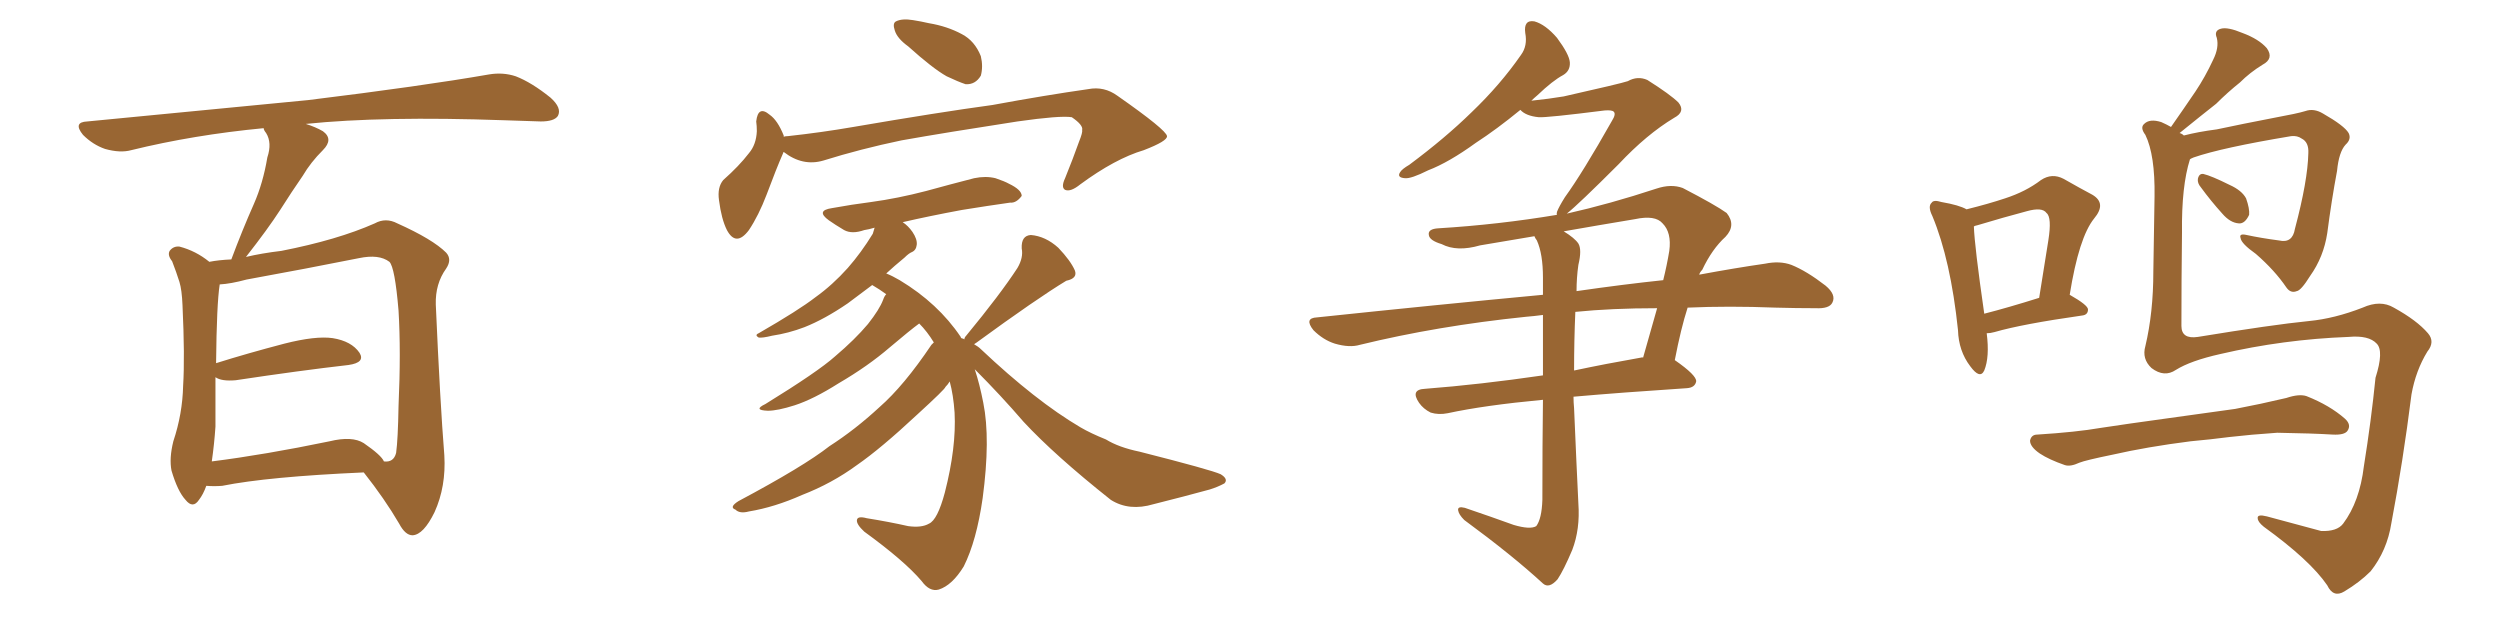 <svg xmlns="http://www.w3.org/2000/svg" xmlns:xlink="http://www.w3.org/1999/xlink" width="600" height="150"><path fill="#996633" padding="10" d="M49.51 116.60L49.51 116.60Q48.78 118.65 47.75 119.97L47.75 119.97Q46.29 122.17 44.53 119.97L44.53 119.97Q42.63 117.92 41.16 112.94L41.16 112.94Q40.58 110.01 41.60 105.91L41.60 105.91Q43.80 99.32 43.95 92.58L43.95 92.58Q44.38 85.69 43.80 73.24L43.80 73.24Q43.65 69.58 43.07 67.68L43.07 67.68Q42.33 65.33 41.31 62.70L41.31 62.70Q40.14 61.23 40.72 60.21L40.72 60.21Q41.60 59.03 43.07 59.18L43.07 59.18Q47.02 60.21 50.24 62.84L50.24 62.84Q52.44 62.40 55.52 62.26L55.52 62.26Q58.15 55.22 60.94 48.93L60.94 48.93Q63.13 43.95 64.16 37.79L64.16 37.79Q65.33 34.28 63.87 31.93L63.87 31.93Q63.28 31.20 63.28 30.76L63.28 30.76Q46.44 32.37 31.49 36.04L31.49 36.04Q28.86 36.77 25.20 35.74L25.20 35.74Q22.27 34.72 19.92 32.37L19.92 32.37Q17.43 29.30 20.95 29.15L20.95 29.15Q49.66 26.37 73.97 24.02L73.97 24.02Q101.37 20.65 117.33 17.87L117.33 17.87Q120.70 17.29 123.78 18.31L123.78 18.31Q127.59 19.78 132.13 23.44L132.13 23.44Q134.91 25.93 133.89 27.83L133.89 27.83Q133.01 29.15 129.79 29.15L129.79 29.15Q125.54 29.00 121.00 28.86L121.00 28.86Q91.85 27.83 73.39 29.74L73.39 29.74Q75.73 30.47 77.49 31.49L77.49 31.49Q80.13 33.40 77.49 36.04L77.49 36.04Q74.56 38.96 72.66 42.19L72.66 42.19Q70.02 46.00 67.24 50.39L67.24 50.39Q64.31 54.93 59.03 61.67L59.03 61.67Q62.70 60.79 67.53 60.21L67.53 60.21Q81.01 57.57 89.94 53.61L89.94 53.61Q92.58 52.15 95.36 53.61L95.36 53.61Q103.86 57.42 107.08 60.64L107.08 60.64Q108.54 62.26 107.08 64.45L107.08 64.45Q104.44 68.12 104.59 73.10L104.59 73.10Q105.62 96.53 106.64 109.28L106.64 109.28Q107.08 116.75 104.30 122.90L104.30 122.90Q101.66 128.32 99.02 128.47L99.02 128.47Q97.27 128.47 95.80 125.68L95.80 125.68Q92.29 119.68 87.30 113.38L87.30 113.38Q64.31 114.40 53.32 116.60L53.32 116.60Q51.42 116.75 49.51 116.60ZM87.30 106.35L87.30 106.35L87.30 106.35Q91.55 109.28 92.14 110.74L92.14 110.74Q94.48 111.04 95.07 108.69L95.07 108.69Q95.51 105.47 95.65 97.41L95.65 97.41Q96.24 84.38 95.65 74.56L95.65 74.56Q94.78 64.16 93.46 62.84L93.46 62.84Q90.97 60.94 86.13 61.96L86.13 61.96Q73.68 64.45 59.18 67.09L59.18 67.09Q55.37 68.12 52.73 68.26L52.73 68.26Q52.00 72.95 51.86 87.16L51.86 87.16Q59.33 84.81 68.26 82.47L68.26 82.47Q75.73 80.57 79.83 81.15L79.83 81.15Q84.38 81.88 86.28 84.67L86.28 84.67Q87.74 87.01 83.64 87.60L83.64 87.60Q72.07 88.92 56.54 91.26L56.54 91.26Q53.17 91.55 51.71 90.53L51.71 90.53Q51.71 96.53 51.71 102.39L51.71 102.39Q51.42 106.64 50.83 110.74L50.83 110.74Q63.57 109.13 79.10 105.91L79.10 105.91Q84.52 104.59 87.30 106.35ZM217.97 11.13L217.97 11.13Q215.33 9.23 214.75 7.32L214.75 7.32Q214.16 5.57 215.04 5.13L215.04 5.13Q216.50 4.39 219.14 4.83L219.14 4.83Q221.04 5.13 222.95 5.57L222.95 5.57Q227.34 6.30 230.86 8.20L230.86 8.20Q233.94 9.81 235.40 13.48L235.40 13.48Q235.99 15.97 235.40 18.16L235.40 18.16Q234.08 20.36 231.74 20.21L231.74 20.21Q229.98 19.63 227.20 18.31L227.20 18.31Q223.83 16.41 217.97 11.13ZM188.09 36.47L188.09 36.47Q187.94 36.62 187.94 36.77L187.94 36.77Q186.33 40.43 183.98 46.73L183.98 46.73Q182.08 51.71 179.74 55.22L179.74 55.22Q176.66 59.33 174.46 55.22L174.46 55.22Q173.14 52.59 172.56 48.05L172.56 48.05Q172.12 44.97 173.58 43.21L173.58 43.21Q177.39 39.84 179.74 36.77L179.74 36.77Q181.49 34.72 181.64 31.49L181.64 31.49Q181.64 30.18 181.49 29.15L181.49 29.15Q181.93 25.20 184.72 27.54L184.72 27.54Q186.62 28.86 188.09 32.52L188.09 32.52Q188.09 32.67 188.09 32.81L188.09 32.81Q188.53 32.67 189.11 32.67L189.11 32.67Q197.17 31.79 204.79 30.47L204.79 30.47Q225.29 26.95 238.18 25.20L238.18 25.20Q250.93 22.85 261.18 21.39L261.18 21.39Q264.99 20.65 268.21 23.00L268.21 23.00Q279.93 31.20 280.08 32.67L280.08 32.67Q280.22 33.84 274.51 36.04L274.51 36.04Q267.63 38.09 259.28 44.24L259.28 44.24Q256.93 46.14 255.62 45.56L255.62 45.56Q254.59 44.97 255.62 42.77L255.62 42.77Q257.52 38.09 258.98 33.98L258.98 33.98Q259.86 31.79 259.72 31.20L259.72 31.20Q260.01 30.03 257.23 28.13L257.23 28.13Q254.44 27.69 244.19 29.15L244.19 29.15Q227.05 31.79 216.36 33.69L216.36 33.69Q206.54 35.74 197.61 38.53L197.61 38.53Q192.63 39.99 188.09 36.47ZM231.45 81.45L231.45 81.45L231.45 81.45Q231.45 81.01 231.88 80.57L231.88 80.57Q240.09 70.61 244.19 64.31L244.19 64.31Q245.65 61.82 245.21 59.62L245.21 59.62Q245.07 56.54 247.41 56.40L247.41 56.40Q250.93 56.69 254.00 59.47L254.00 59.47Q256.93 62.55 257.96 64.89L257.96 64.89Q258.69 66.80 255.91 67.38L255.91 67.38Q248.88 71.63 234.23 82.32L234.23 82.32Q233.94 82.47 233.79 82.62L233.79 82.62Q234.81 83.20 235.40 83.79L235.40 83.79Q248.58 96.24 259.28 102.54L259.28 102.54Q261.77 104.00 265.43 105.47L265.43 105.47Q268.51 107.37 273.49 108.40L273.49 108.40Q290.77 112.79 292.97 113.82L292.97 113.82Q294.87 114.99 293.85 116.02L293.85 116.02Q292.24 116.89 290.33 117.48L290.33 117.48Q284.47 119.09 276.86 121.00L276.86 121.00Q271.00 122.75 266.60 119.97L266.60 119.97Q253.13 109.28 245.65 101.22L245.65 101.22Q240.23 94.92 233.94 88.62L233.94 88.62Q235.11 92.14 235.99 96.68L235.99 96.68Q237.74 105.32 235.84 119.53L235.84 119.53Q234.38 129.79 231.30 135.94L231.30 135.94Q228.52 140.48 225.29 141.50L225.29 141.50Q223.10 142.09 221.19 139.45L221.19 139.45Q217.09 134.62 207.42 127.59L207.42 127.59Q205.52 125.83 205.66 124.80L205.66 124.80Q205.81 123.78 208.01 124.37L208.01 124.37Q213.43 125.24 217.97 126.27L217.97 126.27Q221.19 126.71 222.95 125.68L222.95 125.68Q225 124.80 226.76 118.21L226.76 118.21Q229.54 107.37 229.10 99.02L229.10 99.02Q228.81 94.78 227.93 91.55L227.93 91.55Q227.49 92.29 226.90 92.87L226.90 92.87Q226.90 93.31 220.17 99.46L220.17 99.46Q211.38 107.67 205.66 111.62L205.66 111.62Q199.66 116.02 192.48 118.80L192.48 118.80Q185.89 121.73 179.74 122.75L179.74 122.75Q177.54 123.34 176.51 122.31L176.51 122.31Q174.90 121.73 177.25 120.26L177.25 120.26Q192.92 111.91 199.07 107.08L199.07 107.08Q205.22 103.13 211.08 97.71L211.08 97.71Q216.94 92.58 223.54 82.76L223.54 82.76Q223.97 82.32 224.12 82.18L224.12 82.18Q222.51 79.54 220.61 77.64L220.61 77.64Q218.41 79.25 213.57 83.35L213.57 83.35Q208.30 87.89 201.27 91.99L201.27 91.99Q195.26 95.80 190.72 97.27L190.72 97.27Q186.62 98.58 184.28 98.58L184.28 98.58Q180.62 98.44 183.69 96.97L183.69 96.97Q196.29 89.21 200.39 85.55L200.39 85.55Q205.22 81.45 208.30 77.78L208.30 77.78Q211.08 74.27 211.96 71.92L211.96 71.92Q212.26 71.04 212.70 70.61L212.70 70.61Q211.08 69.43 209.33 68.41L209.33 68.41Q205.81 71.04 203.47 72.80L203.47 72.80Q197.90 76.61 193.07 78.52L193.07 78.52Q189.26 79.98 185.30 80.57L185.30 80.57Q182.96 81.15 182.08 81.01L182.08 81.01Q181.05 80.42 182.08 79.98L182.08 79.98Q191.75 74.41 195.70 71.34L195.70 71.34Q199.80 68.41 203.47 64.31L203.47 64.31Q206.69 60.64 209.47 56.10L209.47 56.10Q209.77 55.22 209.91 54.64L209.91 54.64Q208.45 55.08 207.42 55.22L207.42 55.22Q204.49 56.25 202.59 55.22L202.59 55.22Q200.39 53.91 198.93 52.88L198.93 52.88Q195.70 50.54 199.66 49.95L199.66 49.95Q204.49 49.07 209.03 48.49L209.03 48.49Q215.48 47.61 222.22 45.85L222.22 45.85Q228.08 44.24 233.79 42.77L233.79 42.77Q236.57 42.19 238.92 42.77L238.92 42.77Q241.11 43.51 242.14 44.09L242.14 44.09Q245.21 45.56 245.21 47.02L245.21 47.02Q243.90 48.78 242.43 48.63L242.43 48.63Q237.16 49.37 230.86 50.39L230.86 50.39Q222.95 51.86 216.65 53.32L216.65 53.32Q217.97 54.20 218.99 55.66L218.99 55.66Q220.17 57.42 220.02 58.74L220.02 58.74Q219.87 60.06 218.85 60.50L218.85 60.50Q218.12 60.79 217.09 61.82L217.09 61.82Q214.60 63.87 212.70 65.63L212.70 65.63Q214.16 66.21 215.92 67.24L215.92 67.24Q225.15 72.80 230.57 80.86L230.57 80.86Q230.57 81.01 230.71 81.15L230.71 81.15Q231.30 81.30 231.45 81.45ZM364.89 26.37L364.89 26.37Q359.18 31.05 354.20 34.28L354.20 34.28Q347.75 38.96 342.77 40.87L342.77 40.87Q338.67 42.92 337.21 42.77L337.21 42.77Q335.16 42.63 336.04 41.31L336.04 41.31Q336.47 40.58 338.23 39.55L338.23 39.55Q346.88 33.11 353.17 26.95L353.17 26.95Q360.06 20.36 365.04 13.18L365.04 13.18Q366.65 10.99 366.06 7.91L366.06 7.91Q365.63 4.69 368.26 5.13L368.26 5.13Q370.90 5.86 373.68 9.08L373.68 9.08Q376.61 13.04 376.76 14.94L376.76 14.94Q376.90 16.99 375.15 18.02L375.15 18.02Q372.66 19.34 368.99 22.85L368.99 22.85Q368.12 23.58 367.53 24.17L367.53 24.17Q371.78 23.73 375.29 23.14L375.29 23.14Q388.92 20.07 390.67 19.48L390.67 19.48Q393.02 18.16 395.36 19.19L395.36 19.19Q400.93 22.71 402.83 24.61L402.83 24.61Q404.59 26.81 401.81 28.27L401.81 28.27Q395.21 32.23 388.48 39.40L388.48 39.40Q378.81 49.07 376.03 51.27L376.03 51.27Q386.43 48.93 397.56 45.26L397.56 45.26Q401.07 44.09 403.86 45.12L403.86 45.12Q411.77 49.22 414.40 51.12L414.40 51.12Q416.75 54.05 414.11 56.84L414.11 56.84Q410.89 59.77 408.54 64.75L408.54 64.75Q407.96 65.33 407.81 65.92L407.81 65.92Q416.46 64.31 423.63 63.28L423.63 63.28Q427.15 62.55 429.93 63.57L429.93 63.57Q433.59 65.04 438.13 68.55L438.13 68.55Q440.77 70.75 439.75 72.66L439.75 72.66Q439.01 74.12 435.79 73.97L435.79 73.97Q431.10 73.97 426.12 73.83L426.12 73.83Q414.84 73.39 405.03 73.83L405.03 73.83Q403.42 78.81 401.95 86.43L401.95 86.43Q407.23 90.09 407.08 91.55L407.08 91.55Q406.79 93.02 404.88 93.16L404.88 93.16Q389.21 94.19 377.64 95.21L377.64 95.21Q377.64 96.53 377.78 98.00L377.78 98.00Q378.37 111.91 378.81 120.85L378.81 120.85Q379.25 127.00 377.34 131.98L377.34 131.98Q375.29 136.82 373.83 139.01L373.83 139.01Q371.78 141.36 370.31 140.04L370.31 140.04Q362.99 133.30 351.42 124.80L351.42 124.80Q350.10 123.49 349.95 122.46L349.95 122.46Q349.80 121.44 351.56 121.88L351.56 121.88Q358.01 124.07 363.28 125.98L363.28 125.98Q367.24 127.15 368.70 126.27L368.70 126.27Q370.02 124.51 370.17 119.97L370.17 119.97Q370.17 106.49 370.31 95.95L370.31 95.95Q356.25 97.27 347.46 99.17L347.46 99.17Q345.26 99.61 343.36 99.02L343.36 99.02Q341.60 98.14 340.58 96.68L340.58 96.68Q338.38 93.46 342.04 93.31L342.04 93.31Q355.22 92.29 370.31 90.09L370.31 90.09Q370.31 81.74 370.31 75.59L370.31 75.59Q368.12 75.88 366.21 76.03L366.21 76.03Q344.97 78.22 326.37 82.76L326.37 82.76Q323.88 83.50 320.36 82.47L320.36 82.47Q317.58 81.59 315.23 79.25L315.23 79.25Q312.89 76.32 316.11 76.17L316.11 76.17Q345.26 73.10 370.31 70.75L370.31 70.75Q370.31 68.41 370.31 66.65L370.31 66.65Q370.31 60.94 368.85 57.71L368.85 57.71Q368.41 57.13 368.26 56.69L368.26 56.69Q361.52 57.86 355.22 58.89L355.22 58.89Q349.66 60.50 346.00 58.59L346.00 58.59Q343.07 57.71 342.92 56.40L342.92 56.40Q342.63 54.93 345.26 54.79L345.26 54.79Q359.62 53.91 373.68 51.56L373.68 51.56Q373.54 51.42 373.68 50.83L373.68 50.83Q374.12 49.66 375.59 47.31L375.59 47.31Q379.83 41.46 386.87 29.00L386.87 29.00Q387.89 27.39 387.30 26.81L387.30 26.81Q386.87 26.37 385.11 26.51L385.11 26.51Q371.19 28.27 369.29 28.13L369.29 28.13Q366.21 27.83 364.89 26.37ZM378.08 74.85L378.08 74.85Q377.78 81.74 377.78 88.92L377.78 88.92Q385.40 87.30 393.75 85.84L393.75 85.84Q394.19 85.69 394.34 85.84L394.34 85.84Q395.95 80.27 397.71 73.97L397.71 73.97Q386.87 73.97 378.08 74.85ZM378.81 63.57L378.81 63.57L378.81 63.57Q378.37 66.65 378.37 69.87L378.37 69.87Q389.50 68.26 399.17 67.24L399.17 67.24Q400.05 63.72 400.63 60.21L400.63 60.21Q401.22 55.81 399.02 53.61L399.02 53.61Q397.27 51.56 392.43 52.59L392.43 52.59Q383.64 54.05 375.29 55.52L375.29 55.52Q377.93 57.13 378.81 58.45L378.81 58.45Q379.69 59.91 378.81 63.57ZM471.97 50.24L471.97 50.24Q477.25 48.93 481.20 47.61L481.20 47.61Q486.18 46.00 489.84 43.21L489.84 43.21Q492.48 41.46 495.26 42.92L495.26 42.92Q499.37 45.26 502.15 46.73L502.15 46.73Q505.66 48.78 502.59 52.44L502.59 52.44Q498.93 56.98 496.73 70.75L496.73 70.75Q501.12 73.24 501.12 74.27L501.12 74.27Q501.12 75.59 499.66 75.73L499.66 75.73Q485.30 77.78 478.71 79.69L478.71 79.69Q477.69 79.98 476.81 79.98L476.81 79.98Q477.54 85.69 476.22 88.92L476.22 88.92Q475.20 91.11 472.85 87.89L472.85 87.89Q470.07 84.23 469.92 79.25L469.92 79.25Q468.16 62.40 463.77 51.86L463.77 51.86Q462.60 49.51 463.62 48.63L463.62 48.63Q464.06 47.90 465.97 48.49L465.97 48.49Q470.21 49.22 471.97 50.24ZM473.73 54.35L473.73 54.35Q473.88 59.03 476.22 75.29L476.22 75.29Q481.93 73.83 489.40 71.48L489.40 71.48Q490.58 64.01 491.60 57.71L491.60 57.71Q492.48 52.15 491.16 51.12L491.16 51.12Q490.14 49.66 486.47 50.68L486.47 50.68Q480.91 52.15 474.61 54.05L474.61 54.05Q473.88 54.20 473.73 54.35ZM528.22 44.97L528.22 44.97Q527.34 43.95 527.49 42.92L527.49 42.92Q527.78 41.60 528.81 41.75L528.81 41.75Q530.71 42.19 535.11 44.38L535.11 44.38Q538.04 45.70 539.06 47.61L539.06 47.61Q539.94 50.10 539.79 51.56L539.79 51.56Q538.77 53.76 537.30 53.61L537.30 53.61Q535.25 53.47 533.35 51.27L533.35 51.27Q530.57 48.19 528.22 44.97ZM522.22 88.77L522.22 88.77Q519.43 90.67 516.36 88.33L516.36 88.33Q514.01 86.13 514.89 83.06L514.89 83.06Q516.80 75 516.80 65.19L516.80 65.19Q516.94 55.22 517.09 47.17L517.09 47.17Q517.24 37.21 514.89 32.37L514.89 32.37Q513.57 30.62 514.60 29.74L514.60 29.74Q515.92 28.42 518.70 29.30L518.70 29.30Q520.02 29.88 521.04 30.47L521.04 30.47Q524.12 26.07 526.90 21.97L526.90 21.97Q529.25 18.46 531.15 14.36L531.15 14.36Q532.62 11.43 532.03 9.08L532.03 9.08Q531.30 7.32 533.06 6.88L533.06 6.88Q534.67 6.45 538.18 7.91L538.18 7.91Q542.14 9.38 544.04 11.57L544.04 11.57Q545.80 14.06 543.02 15.53L543.02 15.53Q539.94 17.43 537.60 19.78L537.60 19.78Q534.67 22.12 531.88 24.90L531.88 24.90Q528.52 27.54 523.10 31.93L523.10 31.93Q523.68 32.08 524.12 32.52L524.12 32.52Q527.49 31.64 532.03 31.05L532.03 31.05Q538.18 29.74 545.80 28.27L545.80 28.27Q551.37 27.25 553.27 26.66L553.27 26.66Q555.32 25.93 557.52 27.25L557.52 27.25Q562.65 30.18 563.67 31.93L563.67 31.93Q564.40 33.40 562.94 34.72L562.94 34.72Q561.33 36.47 560.89 41.02L560.89 41.02Q559.57 48.05 558.54 55.96L558.54 55.96Q557.67 61.67 554.44 66.21L554.44 66.21Q552.25 69.73 551.22 69.87L551.22 69.87Q549.76 70.46 548.73 68.99L548.73 68.99Q545.95 64.89 541.41 60.94L541.41 60.94Q537.89 58.45 537.74 57.13L537.74 57.13Q537.30 55.96 539.21 56.40L539.21 56.40Q542.58 57.13 546.97 57.71L546.97 57.71Q550.20 58.45 550.78 54.93L550.78 54.93Q553.86 43.36 554.00 36.77L554.00 36.77Q554.15 34.13 552.39 33.25L552.39 33.25Q551.37 32.52 549.90 32.67L549.90 32.67Q533.20 35.45 526.46 37.79L526.46 37.79Q525.73 38.09 525.59 38.23L525.59 38.23Q523.54 44.68 523.68 55.81L523.68 55.81Q523.54 67.24 523.54 78.22L523.54 78.22Q523.54 81.45 527.49 80.86L527.49 80.86Q545.36 77.93 554.15 77.05L554.15 77.05Q560.30 76.46 567.04 73.83L567.04 73.83Q571.29 71.92 574.51 73.83L574.51 73.83Q580.08 76.90 582.71 79.98L582.71 79.98Q584.47 82.03 582.57 84.38L582.57 84.38Q579.79 88.92 578.76 94.63L578.76 94.63Q576.71 110.89 573.93 125.54L573.93 125.54Q572.90 132.13 568.95 137.11L568.95 137.11Q566.31 139.75 562.65 141.94L562.65 141.94Q560.01 143.55 558.54 140.48L558.54 140.48Q554.44 134.47 543.31 126.42L543.31 126.42Q541.85 125.24 541.85 124.37L541.85 124.37Q541.70 123.34 544.04 123.93L544.04 123.93Q550.05 125.54 557.08 127.44L557.08 127.44Q560.89 127.59 562.35 125.68L562.35 125.68Q566.31 120.41 567.33 111.91L567.33 111.91Q569.09 100.93 570.12 90.67L570.12 90.67Q572.17 84.23 570.41 82.47L570.41 82.47Q568.51 80.42 563.67 80.86L563.67 80.86Q548.00 81.45 532.91 84.96L532.91 84.96Q525.73 86.57 522.22 88.77ZM525.73 105.91L525.73 105.91L525.73 105.91Q515.33 107.23 506.98 109.13L506.98 109.13Q500.54 110.45 499.07 111.04L499.07 111.04Q496.88 112.06 495.56 111.62L495.56 111.62Q491.75 110.30 489.55 108.84L489.55 108.84Q487.21 107.23 487.21 105.76L487.21 105.76Q487.50 104.30 488.96 104.30L488.96 104.30Q498.34 103.71 504.20 102.69L504.20 102.69Q509.91 101.81 520.61 100.34L520.61 100.34Q525.88 99.61 536.43 98.14L536.43 98.14Q542.58 96.97 548.73 95.51L548.73 95.51Q551.81 94.48 553.56 95.07L553.56 95.07Q559.13 97.27 562.79 100.49L562.79 100.49Q564.40 101.95 563.38 103.42L563.38 103.42Q562.65 104.44 559.86 104.30L559.86 104.30Q555.03 104.00 546.53 103.86L546.53 103.86Q540.09 104.30 535.11 104.88L535.11 104.88Q530.57 105.47 525.73 105.91Z"/></svg>
